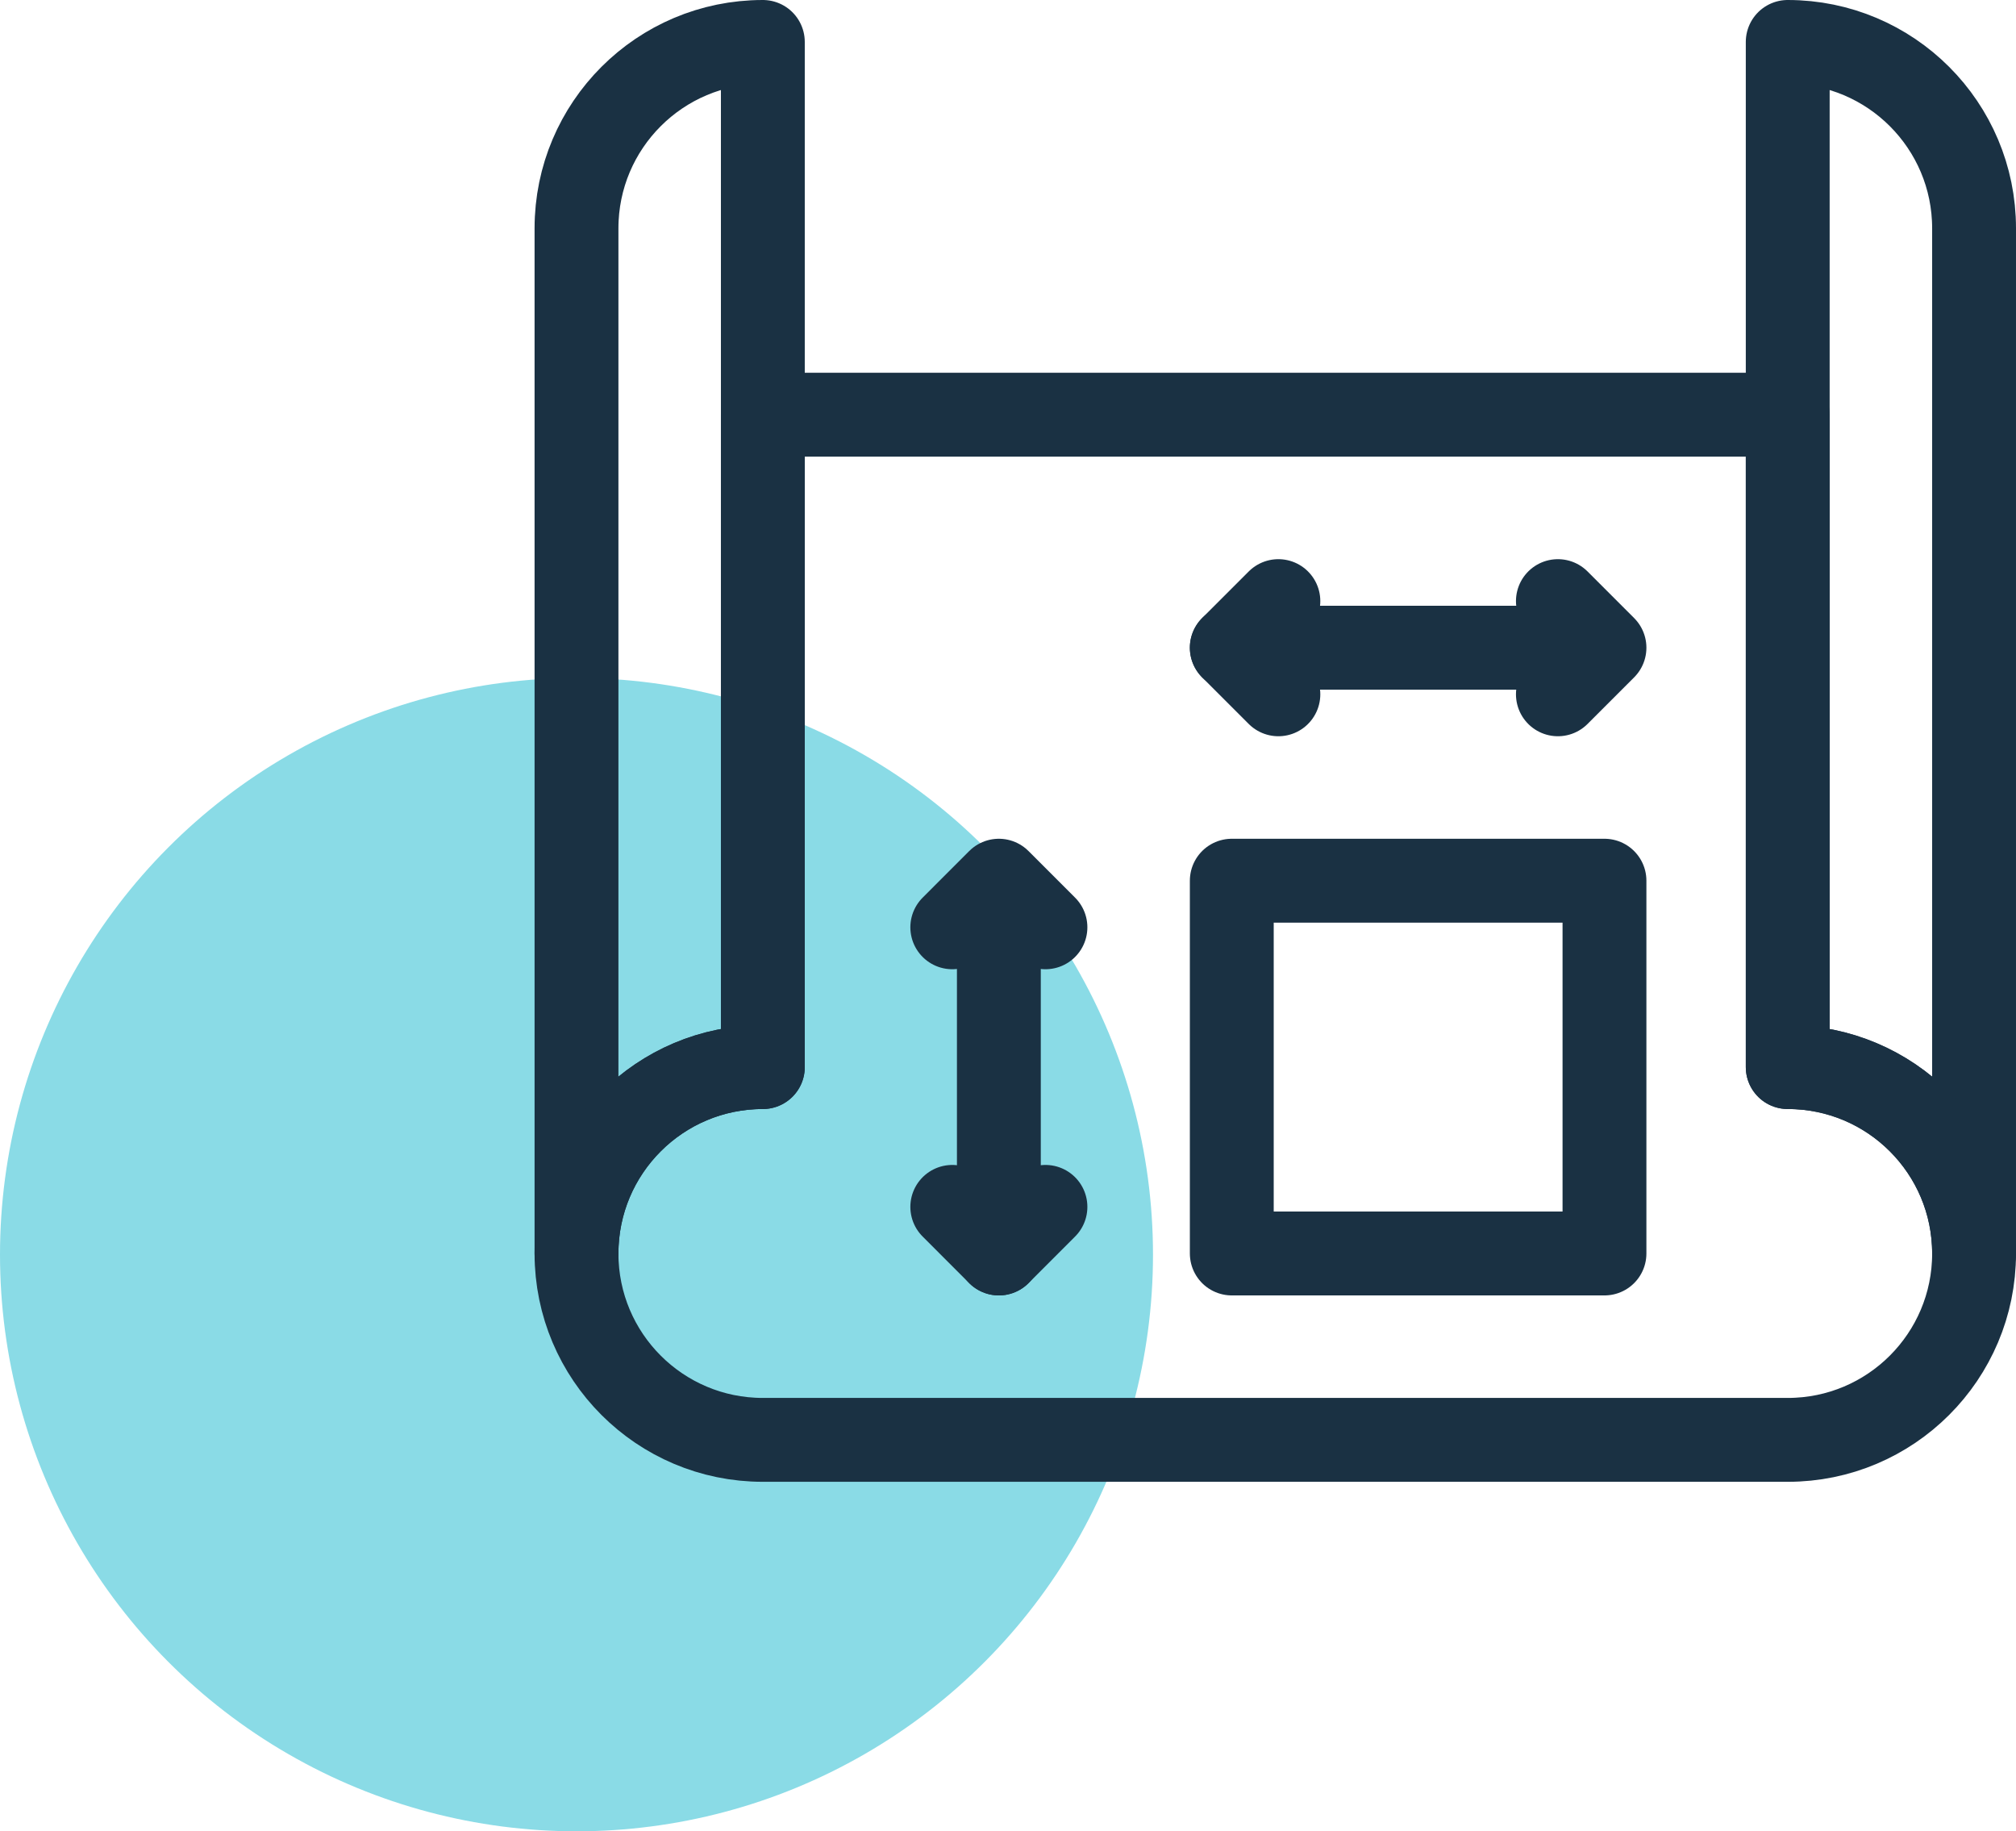 <?xml version="1.0" encoding="UTF-8"?>
<svg xmlns="http://www.w3.org/2000/svg" width="577" height="524" viewBox="0 0 577 524" fill="none">
  <circle cx="165" cy="359" r="165" fill="#8ADBE6"></circle>
  <path d="M218.333 305.333C188.88 305.333 165 329.213 165 358.666V65.334C165 35.88 188.88 12 218.333 12V305.333Z" stroke="#1A3143" stroke-width="24" stroke-miterlimit="10" stroke-linecap="round" stroke-linejoin="round"></path>
  <path d="M511.666 305.333C541.125 305.333 564.999 329.213 564.999 358.667V65.334C564.999 35.88 541.126 12 511.666 12V305.333Z" stroke="#1A3143" stroke-width="24" stroke-miterlimit="10" stroke-linecap="round" stroke-linejoin="round"></path>
  <path d="M218.333 411.999C188.88 411.999 165 388.126 165 358.666C165 329.212 188.88 305.332 218.333 305.332V118.666H511.667V305.332C541.126 305.332 565 329.212 565 358.666C564.999 388.126 541.126 411.999 511.666 411.999H218.333Z" stroke="#1A3143" stroke-width="24" stroke-miterlimit="10" stroke-linecap="round" stroke-linejoin="round"></path>
  <path d="M459.217 252H352.551V358.666H459.217V252Z" stroke="#1A3143" stroke-width="24" stroke-miterlimit="10" stroke-linecap="round" stroke-linejoin="round"></path>
  <path d="M272.552 345.333L285.885 358.666L299.218 345.333" stroke="#1A3143" stroke-width="24" stroke-miterlimit="10" stroke-linecap="round" stroke-linejoin="round"></path>
  <path d="M365.885 172L352.551 185.333L365.885 198.666" stroke="#1A3143" stroke-width="24" stroke-miterlimit="10" stroke-linecap="round" stroke-linejoin="round"></path>
  <path d="M272.552 265.334L285.885 252L299.218 265.334" stroke="#1A3143" stroke-width="24" stroke-miterlimit="10" stroke-linecap="round" stroke-linejoin="round"></path>
  <path d="M445.885 172L459.218 185.333L445.885 198.666" stroke="#1A3143" stroke-width="24" stroke-miterlimit="10" stroke-linecap="round" stroke-linejoin="round"></path>
  <path d="M285.885 358.665V258.666" stroke="#1A3143" stroke-width="24" stroke-miterlimit="10" stroke-linecap="round" stroke-linejoin="round"></path>
  <path d="M352.551 185.333H452.551" stroke="#1A3143" stroke-width="24" stroke-miterlimit="10" stroke-linecap="round" stroke-linejoin="round"></path>
</svg>
